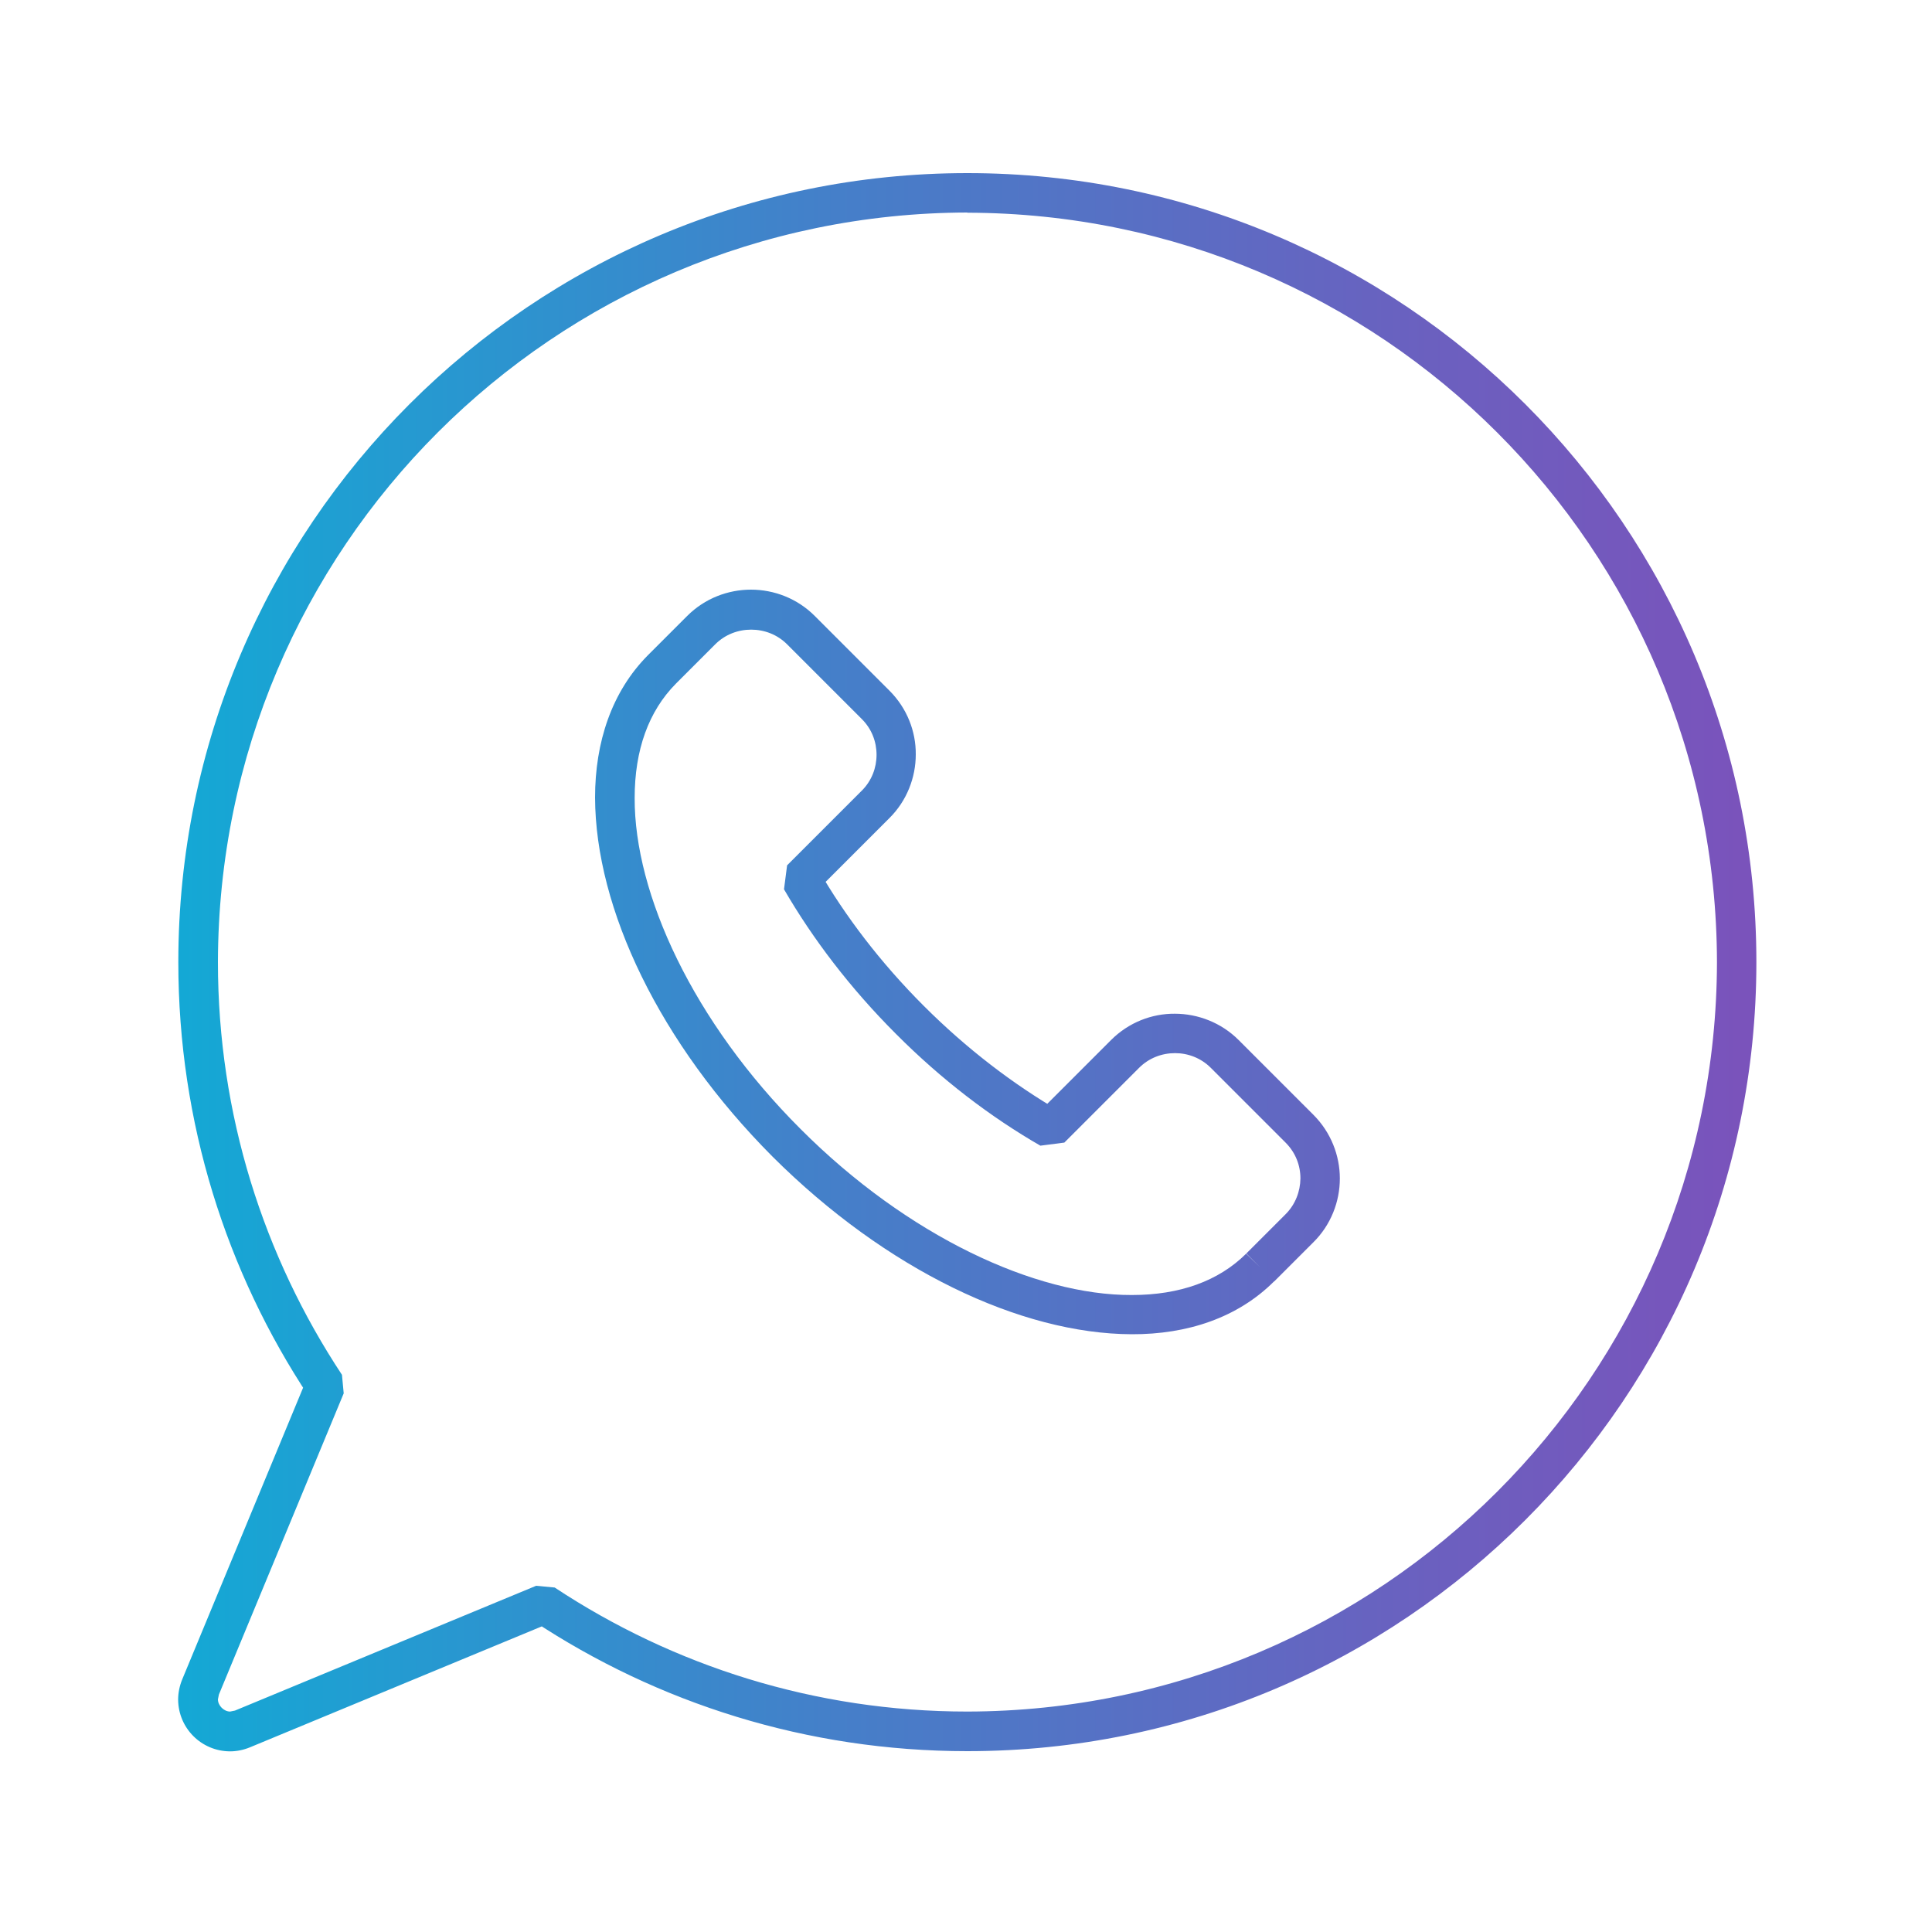 <?xml version="1.0" encoding="utf-8"?>
<!-- Generator: Adobe Illustrator 24.3.0, SVG Export Plug-In . SVG Version: 6.00 Build 0)  -->
<svg version="1.1" id="Calque_1" xmlns="http://www.w3.org/2000/svg" xmlns:xlink="http://www.w3.org/1999/xlink" x="0px" y="0px"
	 viewBox="0 0 100 100" style="enable-background:new 0 0 100 100;" xml:space="preserve">
<style type="text/css">
	.st0{fill:url(#SVGID_1_);}
</style>
<linearGradient id="SVGID_1_" gradientUnits="userSpaceOnUse" x1="-96.674" y1="123.721" x2="-94.625" y2="123.721" gradientTransform="matrix(40.5 0 0 -40.5 3923.877 5060.489)">
	<stop  offset="0" style="stop-color:#13A9D5"/>
	<stop  offset="0.419" style="stop-color:#457FC9"/>
	<stop  offset="0.801" style="stop-color:#6C5FBF"/>
	<stop  offset="1" style="stop-color:#7B52BB"/>
</linearGradient>
<path class="st0" d="M50.07,9.98v1.02C28.65,11.05,11.32,28.37,11.28,49.8c0,7.9,2.37,15.23,6.42,21.36l0.09,0.96l-6.46,15.59l0,0
	l-0.05,0.25c0,0.32,0.31,0.63,0.63,0.63l0.25-0.05l0,0l15.59-6.46l0.96,0.09c6.13,4.05,13.47,6.42,21.36,6.42
	C71.5,88.55,88.83,71.22,88.87,49.8C88.83,28.37,71.5,11.05,50.07,11.01V9.98V8.96c22.56,0,40.84,18.28,40.84,40.84
	c0,22.55-18.28,40.84-40.84,40.84c-8.31,0-16.04-2.49-22.49-6.76l0.56-0.85l0.39,0.95l-15.59,6.46l0,0
	c-0.34,0.14-0.69,0.21-1.04,0.21c-1.48-0.01-2.67-1.2-2.68-2.68c0-0.34,0.07-0.7,0.21-1.04l0,0l6.46-15.59l0.95,0.39l-0.85,0.56
	c-4.27-6.45-6.76-14.18-6.76-22.49c0-22.56,18.29-40.84,40.84-40.84V9.98z M65.23,65.6l0.72,0.72c-1.89,1.89-4.5,2.75-7.37,2.74
	c-5.76-0.02-12.72-3.34-18.59-9.19l0,0c-5.85-5.87-9.17-12.83-9.19-18.59c0-2.86,0.86-5.48,2.74-7.37l2.03-2.03l0,0
	c0.91-0.91,2.11-1.36,3.3-1.36c1.19,0,2.39,0.45,3.3,1.36l0,0l3.87,3.87l0,0c0.91,0.91,1.37,2.11,1.36,3.3c0,1.19-0.46,2.4-1.37,3.3
	l0,0l-3.87,3.87l-0.72-0.72L42.35,45c1.39,2.41,3.22,4.82,5.46,7.06l0,0c2.24,2.24,4.65,4.07,7.06,5.47l-0.51,0.89l-0.72-0.72
	l3.87-3.87c0.91-0.91,2.11-1.37,3.3-1.36c1.19,0,2.4,0.46,3.3,1.36l0,0l3.87,3.87l0,0c0.91,0.91,1.37,2.11,1.37,3.3
	c0,1.19-0.46,2.4-1.37,3.3l0,0l-2.03,2.03l0,0L65.23,65.6l-0.72-0.72l2.03-2.03l0,0c0.51-0.51,0.76-1.18,0.77-1.85
	c0-0.68-0.25-1.34-0.77-1.86l0,0l-3.87-3.87l0,0c-0.51-0.51-1.18-0.76-1.85-0.76c-0.68,0-1.35,0.25-1.86,0.76l-3.87,3.87l-1.24,0.16
	c-2.57-1.48-5.12-3.42-7.48-5.79l0,0c-2.36-2.36-4.3-4.91-5.79-7.48l0.16-1.24l3.87-3.87l0,0c0.51-0.51,0.76-1.18,0.76-1.85
	c0-0.68-0.25-1.34-0.76-1.85l0,0l-3.87-3.87l0,0c-0.51-0.51-1.18-0.76-1.86-0.76c-0.68,0-1.35,0.25-1.86,0.76l0,0l-2.03,2.03
	c-1.42,1.43-2.14,3.44-2.14,5.92c-0.02,4.97,3.03,11.59,8.59,17.14l0,0c5.55,5.56,12.17,8.61,17.14,8.59c2.48,0,4.49-0.72,5.92-2.14
	l0,0L65.23,65.6z"/>
</svg>
